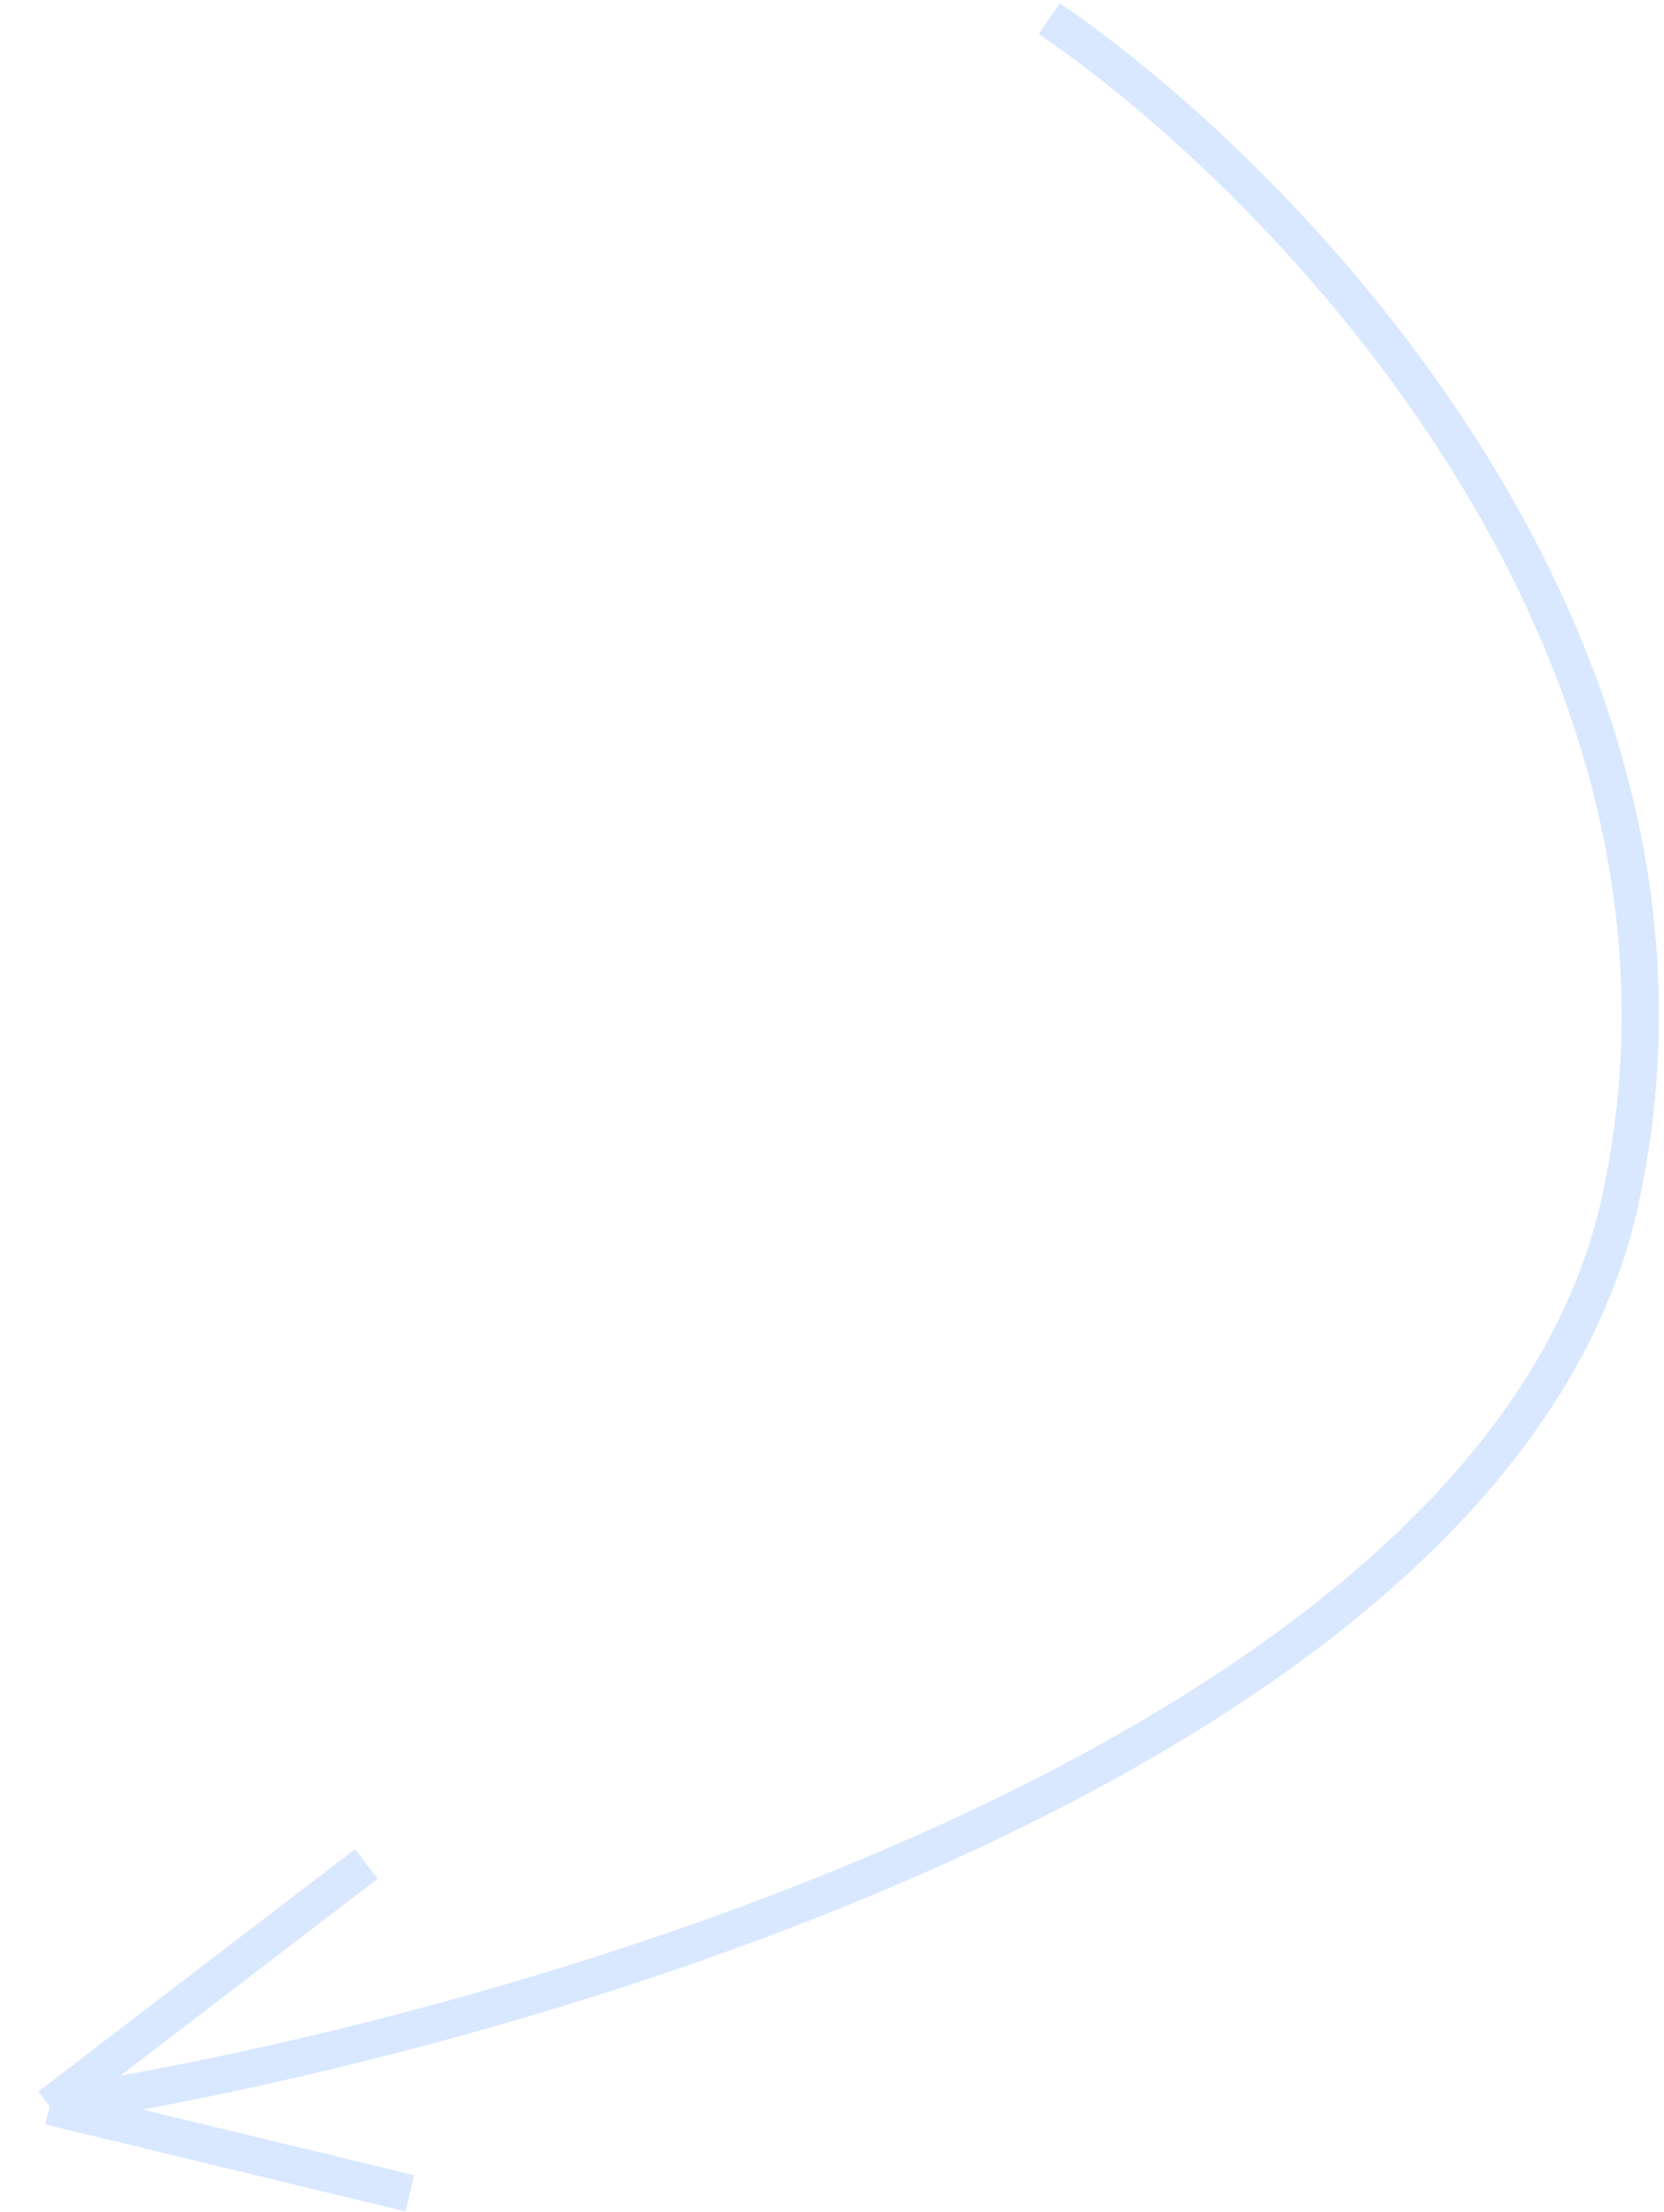 <?xml version="1.0" encoding="UTF-8"?> <svg xmlns="http://www.w3.org/2000/svg" width="134" height="178" viewBox="0 0 134 178" fill="none"><path d="M84.5 1.5C103.833 14.667 140.1 52.1 130.5 96.5C120.9 140.9 42.167 163.667 4 169.5M4 169.5L29.5 150M4 169.5L33 176.5" stroke="#0068FF" stroke-opacity="0.15" stroke-width="3"></path></svg> 